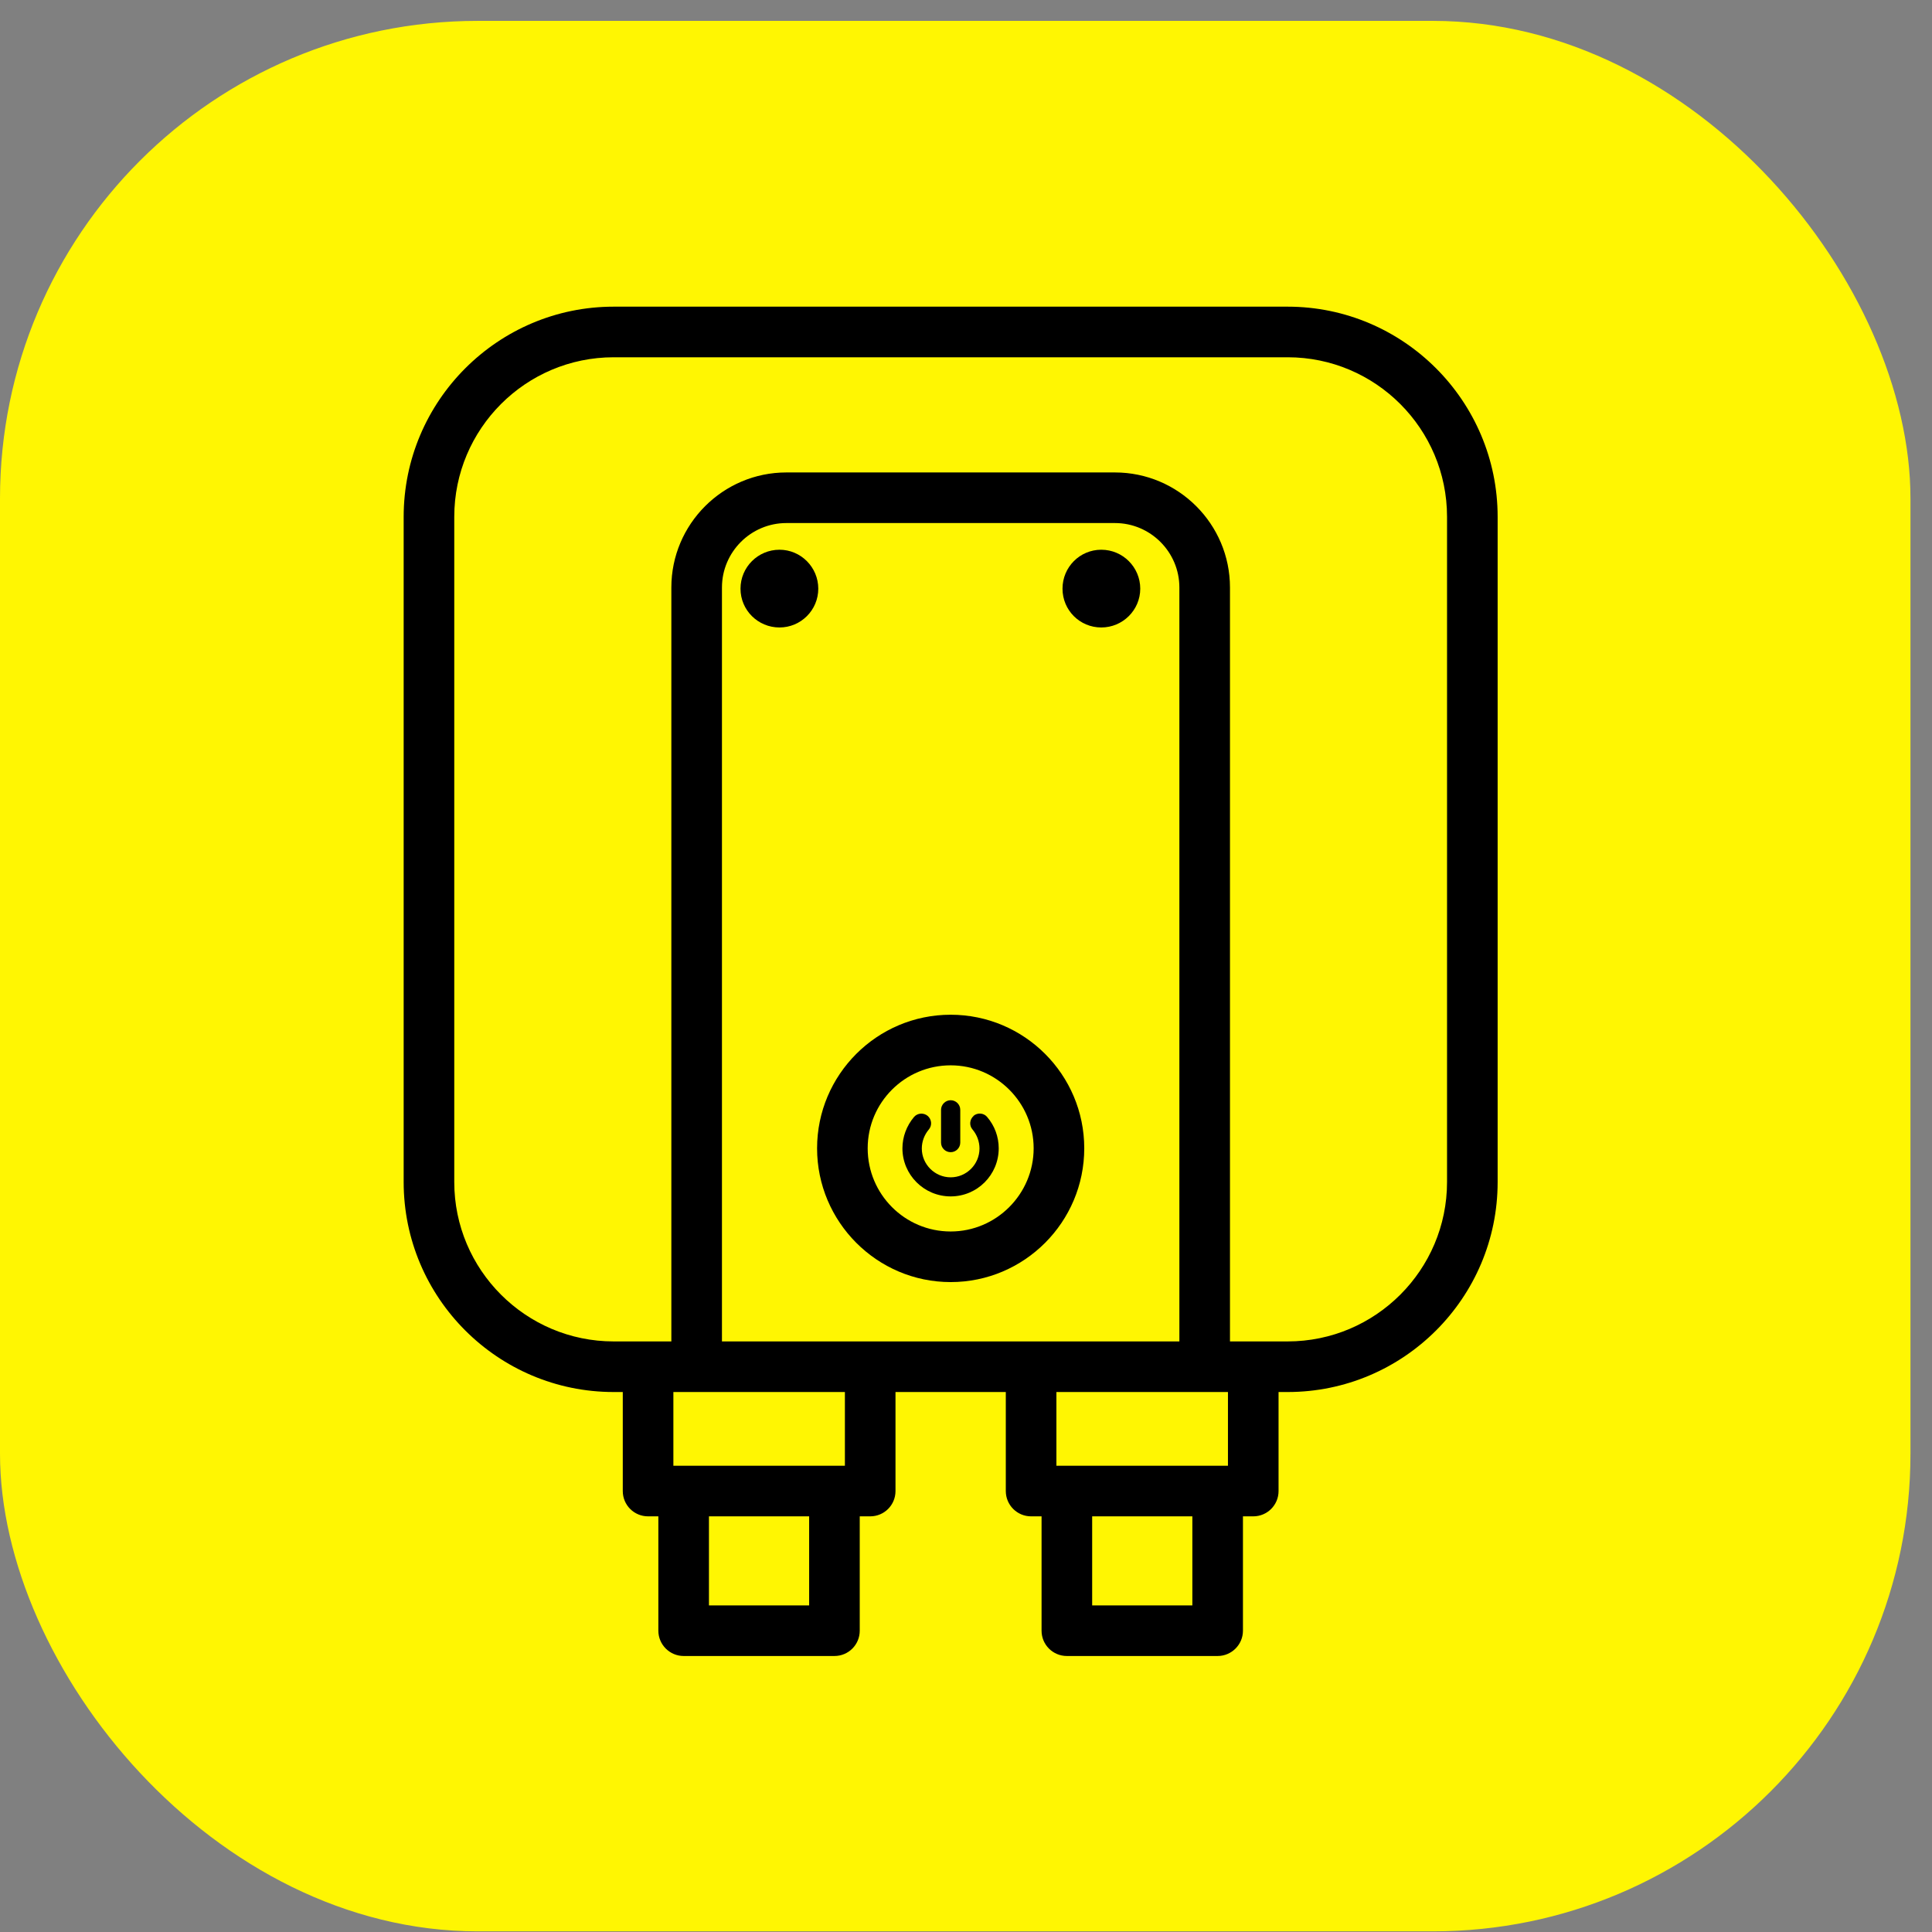 <?xml version="1.0" encoding="UTF-8"?> <svg xmlns="http://www.w3.org/2000/svg" width="63" height="63" viewBox="0 0 63 63" fill="none"><rect x="0" y="0" width="63" height="63" fill="#808080" stroke="none"/><rect y="0.681" width="62.298" height="62.298" rx="15.575" fill="#FFF602"></rect><path d="M31 33.089C28.596 33.089 26.644 35.047 26.644 37.445C26.644 39.843 28.596 41.807 31 41.807C33.403 41.807 35.356 39.849 35.356 37.445C35.356 35.042 33.403 33.089 31 33.089ZM31 40.157C29.504 40.157 28.294 38.941 28.294 37.445C28.294 35.949 29.509 34.739 31 34.739C32.49 34.739 33.706 35.955 33.706 37.445C33.706 38.936 32.49 40.157 31 40.157Z" fill="black"></path><path d="M31.748 36.389C31.616 36.505 31.599 36.703 31.715 36.835C31.858 37.005 31.94 37.225 31.94 37.451C31.94 37.968 31.517 38.391 31 38.391C30.483 38.391 30.059 37.968 30.059 37.451C30.059 37.225 30.142 37.005 30.285 36.835C30.4 36.703 30.384 36.505 30.252 36.389C30.12 36.279 29.922 36.29 29.806 36.422C29.564 36.708 29.427 37.071 29.427 37.445C29.427 38.309 30.131 39.013 31 39.013C31.869 39.013 32.567 38.309 32.567 37.445C32.567 37.071 32.435 36.708 32.188 36.422C32.078 36.29 31.874 36.274 31.742 36.389H31.748Z" fill="black"></path><path d="M31 37.571C31.176 37.571 31.313 37.428 31.313 37.258V36.191C31.313 36.015 31.17 35.877 31 35.877C30.829 35.877 30.686 36.02 30.686 36.191V37.258C30.686 37.434 30.829 37.571 31 37.571Z" fill="black"></path><path d="M20.011 45.392H20.308V48.621C20.308 49.078 20.676 49.446 21.133 49.446H21.468V53.175C21.468 53.632 21.842 54 22.293 54H27.21C27.667 54 28.035 53.632 28.035 53.175V49.446H28.376C28.833 49.446 29.201 49.078 29.201 48.621V45.392H32.798V48.621C32.798 49.078 33.167 49.446 33.623 49.446H33.964V53.175C33.964 53.632 34.333 54 34.789 54H39.706C40.157 54 40.531 53.632 40.531 53.175V49.446H40.867C41.323 49.446 41.692 49.078 41.692 48.621V45.392H41.989C45.762 45.392 48.836 42.324 48.836 38.545V16.853C48.836 13.075 45.762 10 41.989 10H20.011C16.238 10 13.163 13.075 13.163 16.853V38.545C13.163 42.324 16.238 45.392 20.011 45.392ZM26.385 52.35H23.118V49.446H26.385V52.35ZM27.551 47.796H21.958V45.392H27.551V47.796ZM23.542 43.742V19.157C23.542 18.003 24.482 17.056 25.643 17.056H36.357C37.517 17.056 38.458 18.003 38.458 19.157V43.742H23.542ZM38.881 52.35H35.614V49.446H38.881V52.35ZM40.042 47.796H34.448V45.392H40.042V47.796ZM14.813 16.853C14.813 13.982 17.145 11.65 20.011 11.65H41.989C44.854 11.65 47.186 13.982 47.186 16.853V38.545C47.186 41.41 44.854 43.742 41.989 43.742H40.108V19.157C40.108 17.09 38.425 15.406 36.357 15.406H25.643C23.575 15.406 21.892 17.09 21.892 19.157V43.742H20.011C17.145 43.742 14.813 41.41 14.813 38.545V16.853Z" fill="black"></path><path d="M25.418 17.926C24.719 17.926 24.147 18.492 24.147 19.196C24.147 19.9 24.719 20.461 25.418 20.461C26.116 20.461 26.683 19.895 26.683 19.196C26.683 18.498 26.116 17.926 25.418 17.926Z" fill="black"></path><path d="M35.911 17.926C35.213 17.926 34.647 18.492 34.647 19.196C34.647 19.9 35.213 20.461 35.911 20.461C36.61 20.461 37.182 19.895 37.182 19.196C37.182 18.498 36.615 17.926 35.911 17.926Z" fill="black"></path></svg> 